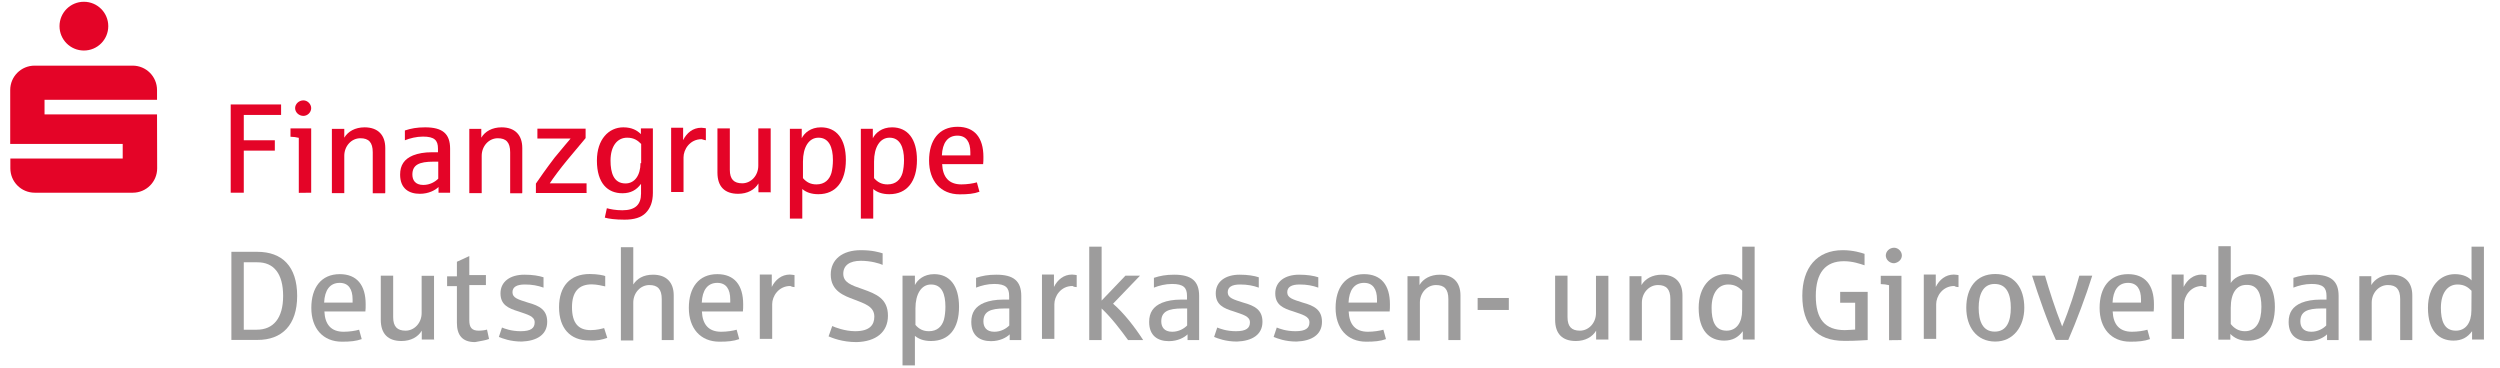 <?xml version="1.0" encoding="utf-8"?>
<!-- Generator: Adobe Illustrator 24.0.3, SVG Export Plug-In . SVG Version: 6.00 Build 0)  -->
<svg version="1.1" id="Ebene_1" xmlns="http://www.w3.org/2000/svg" xmlns:xlink="http://www.w3.org/1999/xlink" x="0px" y="0px"
	 viewBox="0 0 1835.7 270" style="enable-background:new 0 0 1835.7 270;" xml:space="preserve">
<style type="text/css">
	.st0{fill:#E40427;}
	.st1{fill-rule:evenodd;clip-rule:evenodd;fill:#9D9C9C;}
	.st2{fill:#9D9C9C;}
	.st3{fill-rule:evenodd;clip-rule:evenodd;fill:#E40427;}
</style>
<g>
	<path class="st0" d="M79.5,19.2c0,9.9-8,17.9-17.9,17.9s-17.9-8-17.9-17.9s8-17.9,17.9-17.9S79.5,9.3,79.5,19.2L79.5,19.2z
		 M115.3,84H32.7V73.3h82.6v-7.2c0-9.9-8-17.9-17.9-17.9h-72c-9.9,0-17.9,8-17.9,17.9v39.6h82.6v10.7H7.6v7.2
		c0,9.9,8,17.9,17.9,17.9h72c9.9,0,17.9-8,17.9-17.9L115.3,84L115.3,84z"/>
	<path class="st1" d="M218.2,217.3c0-21.7-11-32.4-29.3-32.4h-19v64.7h19C207.1,249.7,218.2,238.6,218.2,217.3L218.2,217.3z
		 M207.9,217.3c0,16.4-7.2,24.8-19.4,24.8H179v-49.5h9.9C201,192.5,207.9,200.9,207.9,217.3L207.9,217.3z"/>
	<path class="st1" d="M268.5,223.4c0-14.1-6.5-22.1-19-22.1c-13.7,0-20.9,9.9-20.9,24.8c0,14.9,8.4,24.8,22.5,24.8
		c6.1,0,10.3-0.4,14.5-1.9l-1.9-6.9c-2.7,0.8-7.2,1.5-11.4,1.5c-9.1,0-13.7-5.3-14.1-14.9h30.1C268.5,227.2,268.5,225.3,268.5,223.4
		L268.5,223.4z M258.9,222.2H238c0.4-9.1,4.2-14.5,11.4-14.5c6.5,0,9.5,4.6,9.5,12.2V222.2L258.9,222.2z"/>
	<path class="st2" d="M318.7,249.7v-47.2h-9.1v27.4c0,7.2-5.3,12.9-11.8,12.9c-6.1,0-9.1-3-9.1-9.9v-30.5h-9.1v32.4
		c0,10.3,5.3,15.6,15.2,15.6c6.9,0,12.2-3,14.9-7.6v6.5h9.1v0.4H318.7z"/>
	<path class="st2" d="M359.1,248.9l-1.5-6.9c-1.1,0.4-3.8,0.8-6.1,0.8c-5,0-6.9-2.3-6.9-7.6v-25.9h12.2V202h-12.2v-14
		c-3,1.5-6.5,3-9.1,4.2v10.7h-7.2v7.2h7.2v27c0,8.8,3.8,14.1,13.3,14.1C352.6,250.4,356.4,250,359.1,248.9L359.1,248.9z"/>
	<path class="st2" d="M401.8,236.3c0-8.8-5.7-11.8-14.1-14.1c-7.2-2.3-11.4-3.4-11.4-7.6c0-3.8,3-5.7,9.1-5.7
		c5.3,0,9.5,0.8,13.7,2.3v-7.6c-3.4-1.1-8-1.9-14.1-1.9c-10.3,0-17.5,5-17.5,13.7c0,8.4,5.7,11,13.3,13.3c6.5,2.3,11.8,3.4,11.8,8
		c0,4.2-2.7,6.5-10.3,6.5c-6.9,0-11.8-1.9-13.7-2.7l-2.3,6.9c2.7,1.1,8.4,3.4,16.8,3.4C394.1,250.4,401.8,245.8,401.8,236.3
		L401.8,236.3z"/>
	<path class="st2" d="M445.9,248.1l-2.3-7.2c-1.5,0.4-5.3,1.5-9.9,1.5c-9.1,0-13.7-5.3-13.7-16.8c0-11.4,5-16.8,14.5-16.8
		c3.8,0,8,1.1,9.9,1.5v-7.6c-0.8-0.4-5.3-1.5-11.4-1.5c-14.5,0-22.5,9.1-22.5,24.4c0,15.2,8,24.4,22.1,24.4
		C438.3,250.4,442.5,249.3,445.9,248.1L445.9,248.1z"/>
	<path class="st2" d="M494.7,249.7v-32.8c0-9.5-5.3-15.2-15.2-15.2c-7.2,0-11.8,3-14.5,7.2v-27.4h-9.1V250h9.1v-27.8
		c0-7.2,5.3-12.9,11.8-12.9c6.1,0,9.1,3,9.1,10.3v30.1L494.7,249.7L494.7,249.7z"/>
	<path class="st1" d="M545.7,223.4c0-14.1-6.5-22.1-19-22.1c-13.7,0-20.9,9.9-20.9,24.8c0,14.9,8.4,24.8,22.5,24.8
		c6.1,0,10.3-0.4,14.5-1.9l-1.9-6.9c-2.7,0.8-7.2,1.5-11.4,1.5c-9.1,0-13.7-5.3-14.1-14.9h30.1C545.7,227.2,545.7,225.3,545.7,223.4
		L545.7,223.4z M536.2,222.2h-20.9c0.4-9.1,4.2-14.5,11.4-14.5c6.5,0,9.5,4.6,9.5,12.2V222.2L536.2,222.2z"/>
	<path class="st2" d="M583.4,210.8V202c-0.4,0-1.9-0.4-3.4-0.4c-6.1,0-10.7,3.8-13.3,9.1v-9.1h-8.8v47.2h9.1v-25.5
		c0-5.7,4.6-13.3,13.3-13.3C581.9,210.8,583,210.8,583.4,210.8L583.4,210.8z"/>
	<path class="st2" d="M652,231.8c0-12.6-8.8-16-18.3-19.4c-8.8-3-14.5-5-14.5-11.4c0-6.1,4.6-9.5,12.9-9.5c7.2,0,13.7,1.9,16,3V186
		c-2.7-0.8-7.6-2.3-16-2.3c-13.7,0-22.1,6.9-22.1,17.9c0,12.2,9.9,15.6,17.1,18.3c7.6,3,14.9,5,14.9,12.6c0,6.1-3.4,10.7-14.1,10.7
		c-7.6,0-15.2-3-16.8-3.8l-2.7,7.6c2.7,1.1,9.9,4.2,20.6,4.2C643.2,250.8,652,243.9,652,231.8L652,231.8z"/>
	<path class="st1" d="M704.2,225.3c0-15.6-6.9-24-18.3-24c-7.6,0-12.2,4.2-14.1,8v-6.9h-9.1v65.9h9.1v-21.7
		c2.7,2.3,6.5,3.8,11.8,3.8C696.9,250.4,704.2,241.3,704.2,225.3L704.2,225.3z M694.2,225.3c0,3.4-0.4,6.9-1.1,9.5
		c-1.5,5-5,8.4-11,8.4c-4.2,0-7.2-1.5-9.9-4.6v-12.2c0-10.3,4.2-17.5,11.4-17.5C691.6,208.9,694.2,215.8,694.2,225.3L694.2,225.3z"
		/>
	<path class="st1" d="M749.9,249.7v-32.4c0-11-5.7-15.6-18.3-15.6c-6.1,0-10.3,0.8-14.9,2.3v7.2c3.8-1.5,8.4-2.7,13.3-2.7
		c8.4,0,11,2.7,11,8.8v2.7c-0.4,0-4.2,0-4.6,0c-5.3,0-9.9,0.8-13.7,2.3c-6.5,2.7-9.5,7.2-9.5,14.1c0,10.3,6.5,14.1,14.5,14.1
		c6.5,0,11.4-2.7,13.7-5v4.2H749.9L749.9,249.7z M741.1,239c-2.3,2.3-6.1,4.6-11,4.6c-6.1,0-8-3.8-8-7.6c0-7.2,5-9.5,15.6-9.5h3.4
		V239L741.1,239z"/>
	<path class="st2" d="M790.6,210.8V202c-0.4,0-1.9-0.4-3.4-0.4c-6.1,0-10.7,3.8-13.3,9.1v-9.1h-8.8v47.2h9.1v-25.5
		c0-5.7,4.6-13.3,13.3-13.3C788.7,210.8,790.2,210.8,790.6,210.8L790.6,210.8z"/>
	<path class="st2" d="M839.4,249.7c-6.1-9.5-14.1-19.8-22.1-26.7l19.8-20.6h-10.7l-17.5,18.3v-39.6h-9.1v68.6h9.1v-23.2
		c7.6,7.2,14.5,16.4,19.4,23.2L839.4,249.7L839.4,249.7z"/>
	<path class="st1" d="M880.5,249.7v-32.4c0-11-5.7-15.6-18.3-15.6c-6.1,0-10.3,0.8-14.9,2.3v7.2c3.8-1.5,8.4-2.7,13.3-2.7
		c8.4,0,11,2.7,11,8.8v2.7c-0.4,0-4.2,0-4.6,0c-5.3,0-9.9,0.8-13.7,2.3c-6.5,2.7-9.5,7.2-9.5,14.1c0,10.3,6.5,14.1,14.5,14.1
		c6.5,0,11.4-2.7,13.7-5v4.2H880.5L880.5,249.7z M871.7,239c-2.3,2.3-6.1,4.6-11,4.6c-6.1,0-8-3.8-8-7.6c0-7.2,5-9.5,15.6-9.5h3.4
		V239L871.7,239z"/>
	<path class="st2" d="M927,236.3c0-8.8-5.7-11.8-14.1-14.1c-7.2-2.3-11.4-3.4-11.4-7.6c0-3.8,3-5.7,9.1-5.7c5.3,0,9.5,0.8,13.7,2.3
		v-7.6c-3.4-1.1-8-1.9-14.1-1.9c-10.3,0-17.5,5-17.5,13.7c0,8.4,5.7,11,13.3,13.3c6.5,2.3,11.8,3.4,11.8,8c0,4.2-2.7,6.5-10.3,6.5
		c-6.9,0-11.8-1.9-13.7-2.7l-2.3,6.9c2.7,1.1,8.4,3.4,16.8,3.4C919.3,250.4,927,245.8,927,236.3L927,236.3z"/>
	<path class="st2" d="M970.7,236.3c0-8.8-5.7-11.8-14.1-14.1c-7.2-2.3-11.4-3.4-11.4-7.6c0-3.8,3-5.7,9.1-5.7
		c5.3,0,9.5,0.8,13.7,2.3v-7.6c-3.4-1.1-8-1.9-14.1-1.9c-10.3,0-17.5,5-17.5,13.7c0,8.4,5.7,11,13.3,13.3c6.5,2.3,11.8,3.4,11.8,8
		c0,4.2-2.7,6.5-10.3,6.5c-6.9,0-11.8-1.9-13.7-2.7l-2.3,6.9c2.7,1.1,8.4,3.4,16.8,3.4C963.1,250.4,970.7,245.8,970.7,236.3
		L970.7,236.3z"/>
	<path class="st1" d="M1020.6,223.4c0-14.1-6.5-22.1-19-22.1c-13.7,0-20.9,9.9-20.9,24.8c0,14.9,8.4,24.8,22.5,24.8
		c6.1,0,10.3-0.4,14.5-1.9l-1.9-6.9c-2.7,0.8-7.2,1.5-11.4,1.5c-9.1,0-13.7-5.3-14.1-14.9h30.1
		C1020.6,227.2,1020.6,225.3,1020.6,223.4L1020.6,223.4z M1011.1,222.2h-20.9c0.4-9.1,4.2-14.5,11.4-14.5c6.5,0,9.5,4.6,9.5,12.2
		V222.2L1011.1,222.2z"/>
	<path class="st2" d="M1072.4,249.7v-32.8c0-9.5-5.3-15.2-15.2-15.2c-6.9,0-12.2,3-14.9,7.6v-6.5h-8.8V250h9.1v-27.8
		c0-7.2,5.3-12.9,11.8-12.9c6.1,0,9.1,3,9.1,10.3v30.1L1072.4,249.7L1072.4,249.7z"/>
	<polygon class="st2" points="1107.9,227.6 1107.9,218.8 1085,218.8 1085,227.6 	"/>
	<path class="st2" d="M1181,249.7v-47.2h-9.1v27.4c0,7.2-5.3,12.9-11.8,12.9c-6.1,0-9.1-3-9.1-9.9v-30.5h-9.1v32.4
		c0,10.3,5.3,15.6,15.2,15.6c6.9,0,12.2-3,14.9-7.6v6.5h9.1L1181,249.7L1181,249.7z"/>
	<path class="st2" d="M1235.4,249.7v-32.8c0-9.5-5.3-15.2-15.2-15.2c-6.9,0-12.2,3-14.9,7.6v-6.5h-8.8V250h9.1v-27.8
		c0-7.2,5.3-12.9,11.8-12.9c6.1,0,9.1,3,9.1,10.3v30.1L1235.4,249.7L1235.4,249.7z"/>
	<path class="st1" d="M1288.4,249.7v-68.6h-9.1v24.8c-1.9-2.3-6.1-4.6-12.2-4.6c-11,0-19.8,9.1-19.8,24.8c0,16.8,8,24,18.7,24
		c6.1,0,10.3-2.3,13.7-6.9v6.1h8.8L1288.4,249.7L1288.4,249.7z M1279.2,227.9c0,9.1-4.2,14.9-11.4,14.9c-8.8,0-11-7.6-11-16.8
		c0-11,5-17.1,12.2-17.1c5.3,0,8,2.3,10.3,4.6L1279.2,227.9L1279.2,227.9z"/>
	<path class="st2" d="M1371.4,249.7v-35.4h-20.2v8h11V242c-1.5,0-4.6,0.4-7.6,0.4c-14.5,0-21.3-8-21.3-25.1s7.2-25.5,20.6-25.5
		c6.5,0,11.8,1.9,15.2,3v-8.4c-2.3-0.8-8.4-2.7-16-2.7c-19,0-29.7,12.9-29.7,33.5c0,21.3,10.3,33.1,30.8,33.1
		C1362.6,250.4,1369.5,249.7,1371.4,249.7L1371.4,249.7z"/>
	<path class="st1" d="M1396.5,187.6c0-3-2.7-5.7-5.7-5.7c-3.4,0-6.1,2.7-6.1,5.7s2.7,5.7,6.1,5.7
		C1393.9,192.9,1396.5,190.6,1396.5,187.6L1396.5,187.6z M1396.2,249.7v-47.2H1381v6.1c1.9,0,4.6,0.4,6.1,0.8v40.4L1396.2,249.7
		L1396.2,249.7z"/>
	<path class="st2" d="M1438.1,210.8V202c-0.4,0-1.9-0.4-3.4-0.4c-6.1,0-10.7,3.8-13.3,9.1v-9.1h-8.8v47.2h9.1v-25.5
		c0-5.7,4.6-13.3,13.3-13.3C1436.2,210.8,1437.7,210.8,1438.1,210.8L1438.1,210.8z"/>
	<path class="st1" d="M1486.4,226c0-14.5-7.2-24.8-21.3-24.8s-21.3,10.3-21.3,24.8c0,14.1,7.6,24.8,21.3,24.8
		C1478.4,250.8,1486.4,239.7,1486.4,226L1486.4,226z M1476.5,226c0,9.9-3,17.5-11.8,17.5s-11.8-7.6-11.8-17.5
		c0-9.5,3-17.5,11.8-17.5S1476.5,216.1,1476.5,226L1476.5,226z"/>
	<path class="st2" d="M1536.3,202.4h-9.5c-3,11-7.2,24.4-12.6,37.3c-5.3-13.3-9.5-26.7-12.6-37.3h-9.5c4.6,14.5,11.4,34.3,17.5,47.2
		h9.1C1524.5,236.3,1531.7,217.3,1536.3,202.4L1536.3,202.4z"/>
	<path class="st1" d="M1581.6,223.4c0-14.1-6.5-22.1-19-22.1c-13.7,0-20.9,9.9-20.9,24.8c0,14.9,8.4,24.8,22.5,24.8
		c6.1,0,10.3-0.4,14.5-1.9l-1.9-6.9c-2.7,0.8-7.2,1.5-11.4,1.5c-9.1,0-13.7-5.3-14.1-14.9h30.1
		C1581.6,227.2,1581.6,225.3,1581.6,223.4L1581.6,223.4z M1572.1,222.2h-20.9c0.4-9.1,4.2-14.5,11.4-14.5c6.5,0,9.5,4.6,9.5,12.2
		V222.2L1572.1,222.2z"/>
	<path class="st2" d="M1620.1,210.8V202c-0.4,0-1.9-0.4-3.4-0.4c-6.1,0-10.7,3.8-13.3,9.1v-9.1h-8.8v47.2h9.1v-25.5
		c0-5.7,4.6-13.3,13.3-13.3C1618.2,210.8,1619.7,210.8,1620.1,210.8L1620.1,210.8z"/>
	<path class="st1" d="M1670.4,225.3c0-15.2-6.9-24-18.7-24c-7.2,0-11.8,3.4-13.7,6.5v-27h-9.1v68.6h8.8v-4.2c2.7,2.7,6.5,5,12.6,5
		C1662.8,250.4,1670.4,241.3,1670.4,225.3L1670.4,225.3z M1660.5,225.3c0,11-3.8,17.9-12.2,17.9c-4.6,0-8-2.3-10.3-5.3V226
		c0-10.7,4.2-16.8,11.4-16.8C1657.8,208.9,1660.5,215.8,1660.5,225.3L1660.5,225.3z"/>
	<path class="st1" d="M1717.2,249.7v-32.4c0-11-5.7-15.6-18.3-15.6c-6.1,0-10.3,0.8-14.9,2.3v7.2c3.8-1.5,8.4-2.7,13.3-2.7
		c8.4,0,11,2.7,11,8.8v2.7c-0.4,0-4.2,0-4.6,0c-5.3,0-9.9,0.8-13.7,2.3c-6.5,2.7-9.5,7.2-9.5,14.1c0,10.3,6.5,14.1,14.5,14.1
		c6.5,0,11.4-2.7,13.7-5v4.2H1717.2L1717.2,249.7z M1708.1,239c-2.3,2.3-6.1,4.6-11,4.6c-6.1,0-8-3.8-8-7.6c0-7.2,5-9.5,15.6-9.5
		h3.4V239L1708.1,239z"/>
	<path class="st2" d="M1771.3,249.7v-32.8c0-9.5-5.3-15.2-15.2-15.2c-6.9,0-12.2,3-14.9,7.6v-6.5h-8.8V250h9.1v-27.8
		c0-7.2,5.3-12.9,11.8-12.9c6.1,0,9.1,3,9.1,10.3v30.1L1771.3,249.7L1771.3,249.7z"/>
	<path class="st1" d="M1823.9,249.7v-68.6h-9.1v24.8c-1.9-2.3-6.1-4.6-12.2-4.6c-11,0-19.8,9.1-19.8,24.8c0,16.8,8,24,18.7,24
		c6.1,0,10.3-2.3,13.7-6.9v6.1h8.8L1823.9,249.7L1823.9,249.7z M1814.7,227.9c0,9.1-4.2,14.9-11.4,14.9c-8.8,0-11-7.6-11-16.8
		c0-11,5-17.1,12.2-17.1c5.3,0,8,2.3,10.3,4.6L1814.7,227.9L1814.7,227.9z"/>
	<polygon class="st0" points="206.4,84.4 206.4,76.7 169.4,76.7 169.4,141.5 179,141.5 179,110.6 201.8,110.6 201.8,103 179,103 
		179,84.4 	"/>
	<path class="st3" d="M228.5,79.4c0-3-2.7-5.7-5.7-5.7c-3.4,0-6.1,2.7-6.1,5.7s2.7,5.7,6.1,5.7C225.8,85.1,228.5,82.5,228.5,79.4
		L228.5,79.4z M228.5,141.5V94.3h-15.2v6.1c1.9,0,4.6,0.4,6.1,0.8v40.4L228.5,141.5L228.5,141.5z"/>
	<path class="st0" d="M282.9,141.5v-32.8c0-9.5-5.3-15.2-15.2-15.2c-6.9,0-12.2,3-14.9,7.6v-6.5h-9.1v47.2h9.1v-27.4
		c0-7.2,5.3-12.9,11.8-12.9c6.1,0,9.1,3,9.1,10.3v30.1h9.1v-0.4H282.9z"/>
	<path class="st3" d="M330.5,141.5v-32.4c0-11-5.7-15.6-18.3-15.6c-6.1,0-10.3,0.8-14.9,2.3v7.2c3.8-1.5,8.4-2.7,13.3-2.7
		c8.4,0,11,2.7,11,8.8v2.7c-0.4,0-4.2,0-4.6,0c-5.3,0-9.9,0.8-13.7,2.3c-6.5,2.7-9.5,7.2-9.5,14.1c0,10.3,6.5,14.1,14.5,14.1
		c6.5,0,11.4-2.7,13.7-5v4.2L330.5,141.5L330.5,141.5z M321.8,131.2c-2.3,2.3-6.1,4.6-11,4.6c-6.1,0-8-3.8-8-7.6
		c0-7.2,5-9.5,15.6-9.5h3.4V131.2L321.8,131.2z"/>
	<path class="st0" d="M383.5,141.5v-32.8c0-9.5-5.3-15.2-15.2-15.2c-6.9,0-12.2,3-14.9,7.6v-6.5h-8.8v47.2h9.1v-27.4
		c0-7.2,5.3-12.9,11.8-12.9c6.1,0,9.1,3,9.1,10.3v30.1h8.8v-0.4H383.5z"/>
	<path class="st0" d="M430.7,141.5v-6.9h-27c2.7-4.2,7.6-10.7,12.6-16.8c5.7-6.9,11.4-13.7,13.7-16.4v-6.9h-35.4v7.2H419
		c-1.9,2.3-6.5,7.6-11.8,14.1c-6.1,8-11.4,15.6-13.7,19v6.9h37.3v-0.2H430.7z"/>
	<path class="st3" d="M479.4,141.5V94.3h-8.8v4.2c-2.7-2.7-6.5-5-12.9-5c-10.7,0-19.4,8.8-19.4,24.4c0,16.8,8,24,18.7,24
		c6.1,0,10.3-2.3,13.7-6.9v7.2c0,8-4.2,12.2-13.7,12.2c-5,0-8.8-0.8-11.4-1.5l-1.5,6.9c2.7,0.8,7.6,1.5,14.5,1.5s12.2-1.5,15.6-5
		C477.5,152.9,479.4,148.3,479.4,141.5L479.4,141.5z M470.3,119.8c0,8.8-4.2,14.9-11,14.9c-8.8,0-11-8-11-16.8
		c0-10.7,5-16.8,12.2-16.8c5.3,0,8,2.3,10.3,4.6v14.1L470.3,119.8L470.3,119.8z"/>
	<path class="st0" d="M518.3,103v-8.8c-0.4,0-1.9-0.4-3.4-0.4c-6.1,0-10.7,3.8-13.3,9.1v-9.1h-8.8V141h9.1v-25.5
		c0-5.7,4.6-13.3,13.3-13.3C516.4,102.6,517.9,103,518.3,103L518.3,103z"/>
	<path class="st0" d="M565.9,141.5V94.3h-9.1v27.4c0,7.2-5.3,12.9-11.8,12.9c-6.1,0-9.1-3-9.1-9.9V94.3h-9.1v32.4
		c0,10.3,5.3,15.6,15.2,15.6c6.9,0,12.2-3,14.9-7.6v6.5h9.1v0.3H565.9z"/>
	<path class="st3" d="M621.1,117.5c0-15.6-6.9-24-18.3-24c-7.6,0-12.2,4.2-14.1,8v-6.9H580v65.9h9.1v-21.7c2.7,2.3,6.5,3.8,11.8,3.8
		C613.9,142.6,621.1,133.1,621.1,117.5L621.1,117.5z M611.6,117.5c0,3.4-0.4,6.9-1.1,9.5c-1.5,5-5,8.4-11,8.4
		c-4.2,0-7.2-1.5-9.9-4.6v-12.2c0-10.3,4.2-17.5,11.4-17.5C608.6,101.1,611.6,108,611.6,117.5L611.6,117.5z"/>
	<path class="st3" d="M673.3,117.5c0-15.6-6.9-24-18.3-24c-7.6,0-12.2,4.2-14.1,8v-6.9h-8.8v65.9h9.1v-21.7
		c2.7,2.3,6.5,3.8,11.8,3.8C666.1,142.6,673.3,133.1,673.3,117.5L673.3,117.5z M663.8,117.5c0,3.4-0.4,6.9-1.1,9.5
		c-1.5,5-5,8.4-11,8.4c-4.2,0-7.2-1.5-9.9-4.6v-12.2c0-10.3,4.2-17.5,11.4-17.5C660.7,101.1,663.8,108,663.8,117.5L663.8,117.5z"/>
	<path class="st3" d="M722.1,115.2c0-14.1-6.5-22.1-19-22.1c-13.7,0-20.9,9.9-20.9,24.8s8.4,24.8,22.5,24.8c6.1,0,10.3-0.4,14.5-1.9
		l-1.9-6.9c-2.7,0.8-7.2,1.5-11.4,1.5c-9.1,0-13.7-5.3-14.1-14.9h30.1C722.1,119,722.1,117.1,722.1,115.2L722.1,115.2z M712.5,114.1
		h-20.9c0.4-9.1,4.2-14.5,11.4-14.5c6.5,0,9.5,4.6,9.5,12.2V114.1L712.5,114.1z"/>
</g>
</svg>
